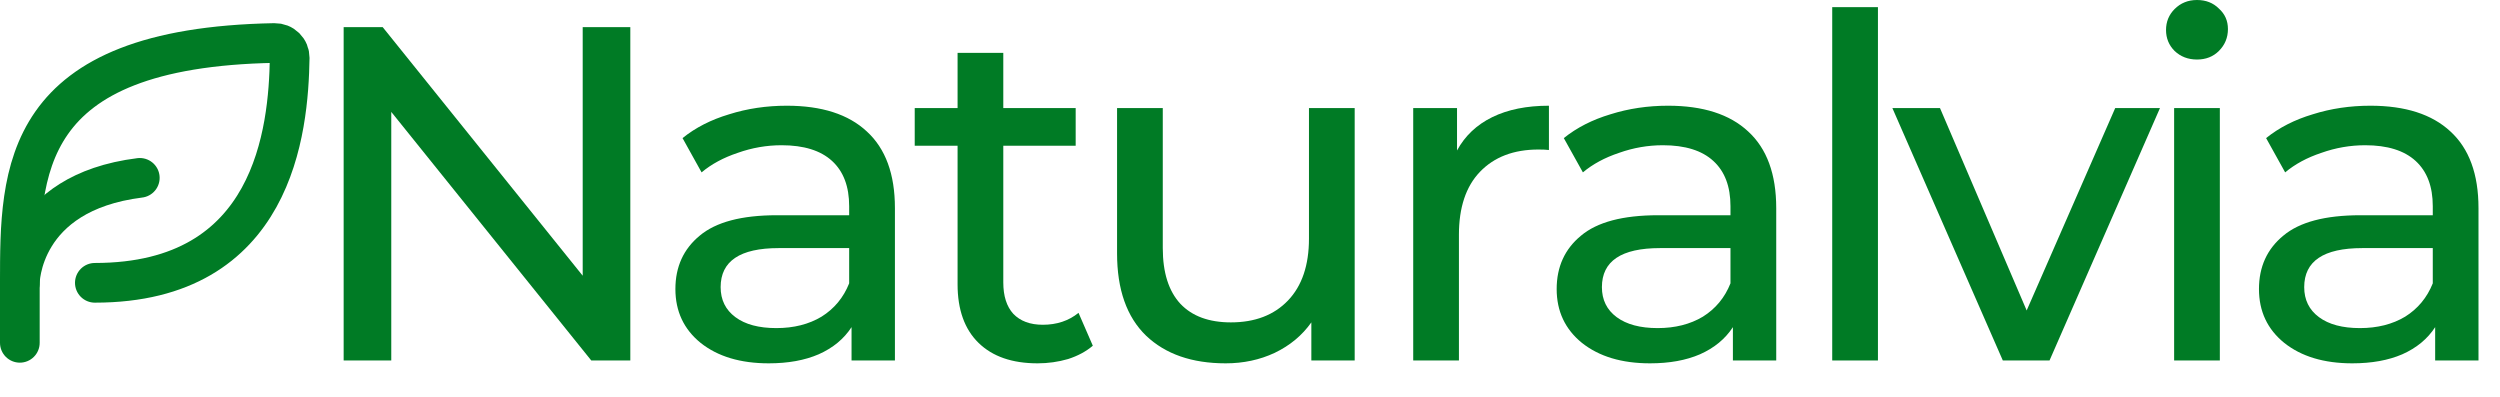 <?xml version="1.0" encoding="UTF-8"?> <svg xmlns="http://www.w3.org/2000/svg" width="63" height="10" viewBox="0 0 63 10" fill="none"><path d="M59.734 2.664C60.614 2.664 61.286 2.88 61.75 3.312C62.222 3.744 62.458 4.388 62.458 5.244V9.084H61.366V8.244C61.174 8.54 60.898 8.768 60.538 8.928C60.186 9.08 59.766 9.156 59.278 9.156C58.566 9.156 57.994 8.984 57.562 8.64C57.138 8.296 56.926 7.844 56.926 7.284C56.926 6.724 57.13 6.276 57.538 5.94C57.946 5.596 58.594 5.424 59.482 5.424H61.306V5.196C61.306 4.7 61.162 4.32 60.874 4.056C60.586 3.792 60.162 3.66 59.602 3.66C59.226 3.66 58.858 3.724 58.498 3.852C58.138 3.972 57.834 4.136 57.586 4.344L57.106 3.48C57.434 3.216 57.826 3.016 58.282 2.88C58.738 2.736 59.222 2.664 59.734 2.664ZM59.47 8.268C59.91 8.268 60.29 8.172 60.61 7.98C60.93 7.78 61.162 7.5 61.306 7.14V6.252H59.53C58.554 6.252 58.066 6.58 58.066 7.236C58.066 7.556 58.19 7.808 58.438 7.992C58.686 8.176 59.03 8.268 59.47 8.268Z" fill="#007B25"></path><path d="M54.788 2.724H55.94V9.084H54.788V2.724ZM55.364 1.5C55.14 1.5 54.952 1.428 54.8 1.284C54.656 1.14 54.584 0.964 54.584 0.756C54.584 0.548 54.656 0.372 54.8 0.228C54.952 0.076 55.14 0 55.364 0C55.588 0 55.772 0.072 55.916 0.216C56.068 0.352 56.144 0.524 56.144 0.732C56.144 0.948 56.068 1.132 55.916 1.284C55.772 1.428 55.588 1.5 55.364 1.5Z" fill="#007B25"></path><path d="M54.431 2.724L51.648 9.084H50.471L47.688 2.724H48.888L51.072 7.824L53.303 2.724H54.431Z" fill="#007B25"></path><path d="M46.172 0.18H47.324V9.084H46.172V0.18Z" fill="#007B25"></path><path d="M42.036 2.664C42.916 2.664 43.589 2.88 44.053 3.312C44.525 3.744 44.761 4.388 44.761 5.244V9.084H43.669V8.244C43.477 8.54 43.2 8.768 42.84 8.928C42.489 9.08 42.069 9.156 41.581 9.156C40.868 9.156 40.297 8.984 39.864 8.64C39.441 8.296 39.228 7.844 39.228 7.284C39.228 6.724 39.432 6.276 39.84 5.94C40.248 5.596 40.897 5.424 41.785 5.424H43.608V5.196C43.608 4.7 43.465 4.32 43.176 4.056C42.889 3.792 42.465 3.66 41.904 3.66C41.529 3.66 41.16 3.724 40.8 3.852C40.441 3.972 40.136 4.136 39.889 4.344L39.408 3.48C39.736 3.216 40.129 3.016 40.584 2.88C41.041 2.736 41.525 2.664 42.036 2.664ZM41.773 8.268C42.212 8.268 42.593 8.172 42.913 7.98C43.233 7.78 43.465 7.5 43.608 7.14V6.252H41.833C40.856 6.252 40.368 6.58 40.368 7.236C40.368 7.556 40.492 7.808 40.74 7.992C40.989 8.176 41.333 8.268 41.773 8.268Z" fill="#007B25"></path><path d="M36.717 3.792C36.917 3.424 37.213 3.144 37.605 2.952C37.997 2.76 38.473 2.664 39.033 2.664V3.78C38.969 3.772 38.881 3.768 38.769 3.768C38.145 3.768 37.653 3.956 37.293 4.332C36.941 4.7 36.765 5.228 36.765 5.916V9.084H35.613V2.724H36.717V3.792Z" fill="#007B25"></path><path d="M34.138 2.724V9.084H33.046V8.124C32.814 8.452 32.506 8.708 32.122 8.892C31.746 9.068 31.334 9.156 30.886 9.156C30.038 9.156 29.37 8.924 28.882 8.46C28.394 7.988 28.15 7.296 28.15 6.384V2.724H29.302V6.252C29.302 6.868 29.45 7.336 29.746 7.656C30.042 7.968 30.466 8.124 31.018 8.124C31.626 8.124 32.106 7.94 32.458 7.572C32.81 7.204 32.986 6.684 32.986 6.012V2.724H34.138Z" fill="#007B25"></path><path d="M27.539 8.712C27.371 8.856 27.163 8.968 26.915 9.048C26.667 9.12 26.411 9.156 26.147 9.156C25.507 9.156 25.011 8.984 24.659 8.64C24.307 8.296 24.131 7.804 24.131 7.164V3.672H23.051V2.724H24.131V1.332H25.283V2.724H27.107V3.672H25.283V7.116C25.283 7.46 25.367 7.724 25.535 7.908C25.711 8.092 25.959 8.184 26.279 8.184C26.631 8.184 26.931 8.084 27.179 7.884L27.539 8.712Z" fill="#007B25"></path><path d="M19.828 2.664C20.707 2.664 21.38 2.88 21.843 3.312C22.316 3.744 22.552 4.388 22.552 5.244V9.084H21.459V8.244C21.267 8.54 20.991 8.768 20.631 8.928C20.279 9.08 19.86 9.156 19.372 9.156C18.66 9.156 18.087 8.984 17.655 8.64C17.232 8.296 17.02 7.844 17.02 7.284C17.02 6.724 17.224 6.276 17.631 5.94C18.04 5.596 18.688 5.424 19.576 5.424H21.399V5.196C21.399 4.7 21.256 4.32 20.968 4.056C20.68 3.792 20.256 3.66 19.695 3.66C19.32 3.66 18.951 3.724 18.591 3.852C18.232 3.972 17.927 4.136 17.68 4.344L17.2 3.48C17.527 3.216 17.919 3.016 18.375 2.88C18.831 2.736 19.316 2.664 19.828 2.664ZM19.564 8.268C20.003 8.268 20.384 8.172 20.703 7.98C21.023 7.78 21.256 7.5 21.399 7.14V6.252H19.623C18.648 6.252 18.16 6.58 18.16 7.236C18.16 7.556 18.284 7.808 18.532 7.992C18.779 8.176 19.123 8.268 19.564 8.268Z" fill="#007B25"></path><path d="M15.884 0.684V9.084H14.9L9.86 2.82V9.084H8.66V0.684H9.644L14.684 6.948V0.684H15.884Z" fill="#007B25"></path><path d="M2.39 7.127C6.908 7.127 7.271 3.284 7.3 1.457C7.3 1.408 7.291 1.359 7.272 1.313C7.253 1.267 7.224 1.225 7.189 1.19C7.154 1.156 7.111 1.128 7.065 1.11C7.019 1.092 6.97 1.083 6.92 1.084C0.5 1.202 0.5 4.314 0.5 7.127V8.639" stroke="#007B25" stroke-linecap="round" stroke-linejoin="round"></path><path d="M0.5 7.127C0.5 7.127 0.5 4.86 3.523 4.482" stroke="#007B25" stroke-linecap="round" stroke-linejoin="round"></path></svg> 